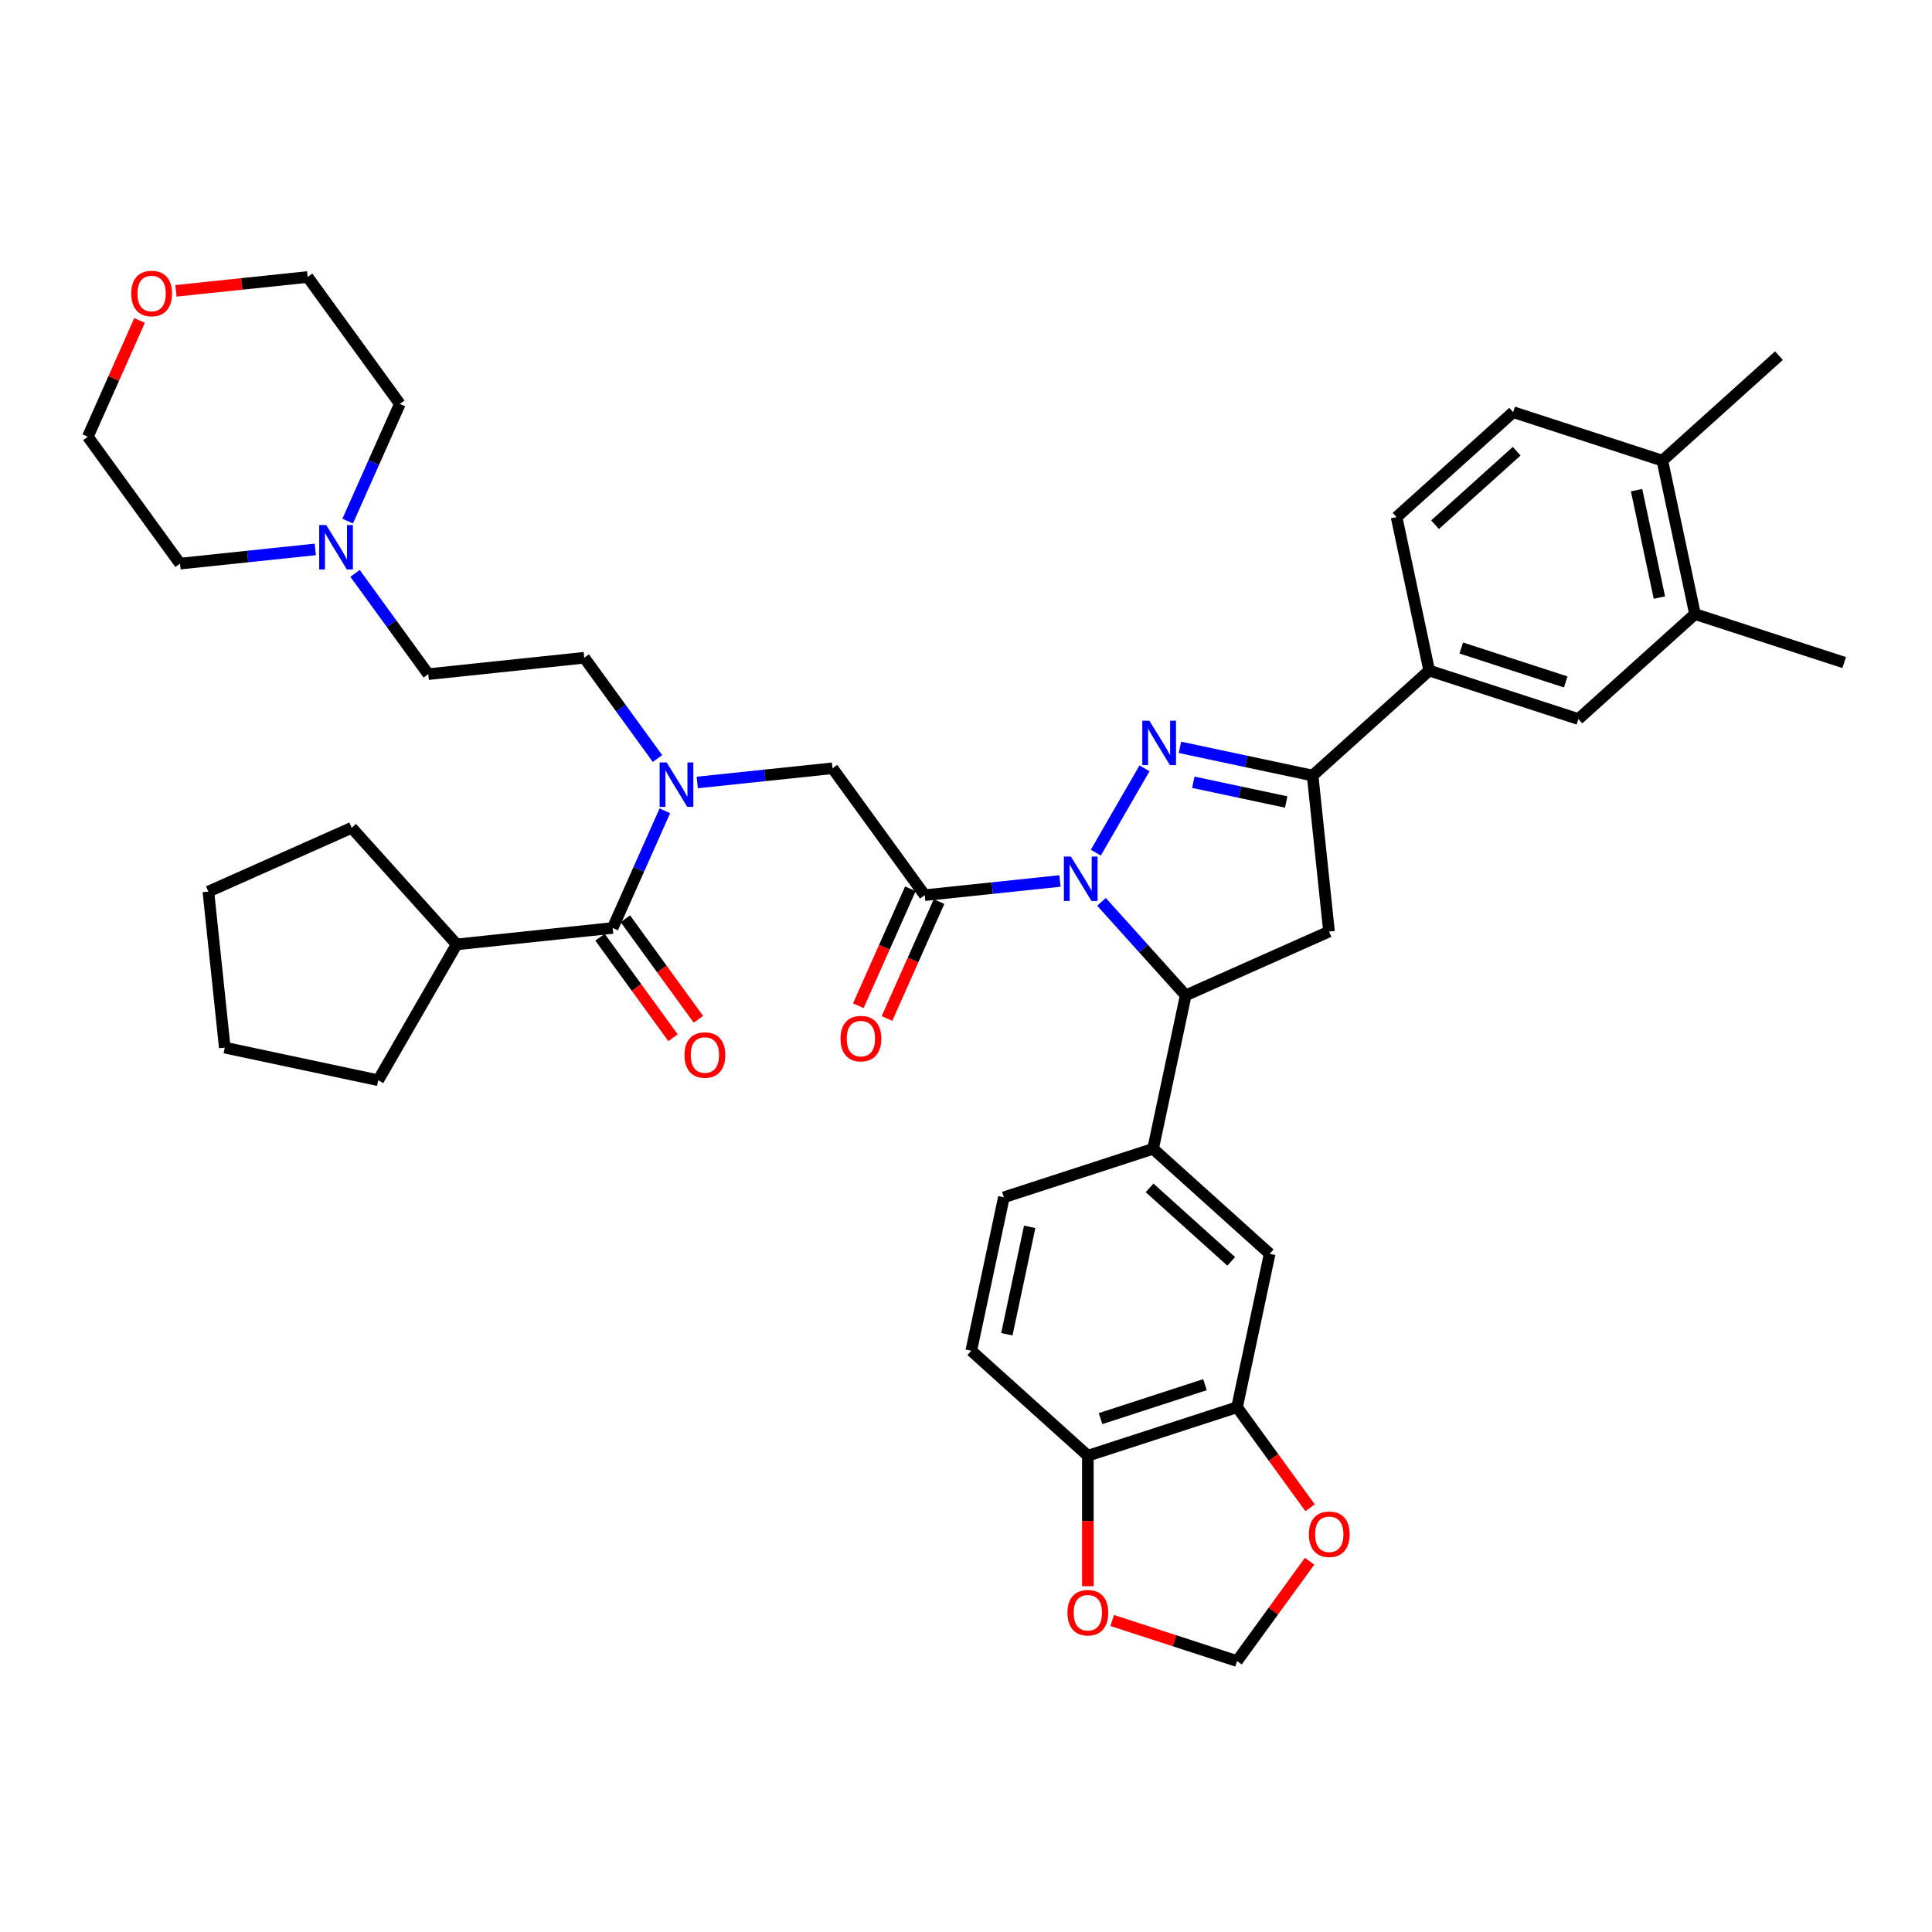 <?xml version='1.0' encoding='iso-8859-1'?>
<svg version='1.1' baseProfile='full'
              xmlns='http://www.w3.org/2000/svg'
                      xmlns:rdkit='http://www.rdkit.org/xml'
                      xmlns:xlink='http://www.w3.org/1999/xlink'
                  xml:space='preserve'
width='1000px' height='1000px' viewBox='0 0 1000 1000'>
<!-- END OF HEADER -->
<rect style='opacity:1.0;fill:#FFFFFF;stroke:none' width='1000' height='1000' x='0' y='0'> </rect>
<path class='bond-0' d='M 340.319,392.613 L 321.369,366.531' style='fill:none;fill-rule:evenodd;stroke:#0000FF;stroke-width:6px;stroke-linecap:butt;stroke-linejoin:miter;stroke-opacity:1' />
<path class='bond-0' d='M 321.369,366.531 L 302.419,340.449' style='fill:none;fill-rule:evenodd;stroke:#000000;stroke-width:6px;stroke-linecap:butt;stroke-linejoin:miter;stroke-opacity:1' />
<path class='bond-1' d='M 360.898,405.011 L 395.9,401.332' style='fill:none;fill-rule:evenodd;stroke:#0000FF;stroke-width:6px;stroke-linecap:butt;stroke-linejoin:miter;stroke-opacity:1' />
<path class='bond-1' d='M 395.9,401.332 L 430.902,397.653' style='fill:none;fill-rule:evenodd;stroke:#000000;stroke-width:6px;stroke-linecap:butt;stroke-linejoin:miter;stroke-opacity:1' />
<path class='bond-2' d='M 344.124,419.668 L 330.622,449.994' style='fill:none;fill-rule:evenodd;stroke:#0000FF;stroke-width:6px;stroke-linecap:butt;stroke-linejoin:miter;stroke-opacity:1' />
<path class='bond-2' d='M 330.622,449.994 L 317.12,480.32' style='fill:none;fill-rule:evenodd;stroke:#000000;stroke-width:6px;stroke-linecap:butt;stroke-linejoin:miter;stroke-opacity:1' />
<path class='bond-3' d='M 236.366,488.808 L 195.766,559.128' style='fill:none;fill-rule:evenodd;stroke:#000000;stroke-width:6px;stroke-linecap:butt;stroke-linejoin:miter;stroke-opacity:1' />
<path class='bond-4' d='M 236.366,488.808 L 182.033,428.465' style='fill:none;fill-rule:evenodd;stroke:#000000;stroke-width:6px;stroke-linecap:butt;stroke-linejoin:miter;stroke-opacity:1' />
<path class='bond-5' d='M 236.366,488.808 L 317.12,480.32' style='fill:none;fill-rule:evenodd;stroke:#000000;stroke-width:6px;stroke-linecap:butt;stroke-linejoin:miter;stroke-opacity:1' />
<path class='bond-6' d='M 471.212,460.042 L 457.739,490.303' style='fill:none;fill-rule:evenodd;stroke:#000000;stroke-width:6px;stroke-linecap:butt;stroke-linejoin:miter;stroke-opacity:1' />
<path class='bond-6' d='M 457.739,490.303 L 444.266,520.564' style='fill:none;fill-rule:evenodd;stroke:#FF0000;stroke-width:6px;stroke-linecap:butt;stroke-linejoin:miter;stroke-opacity:1' />
<path class='bond-6' d='M 486.048,466.647 L 472.575,496.908' style='fill:none;fill-rule:evenodd;stroke:#000000;stroke-width:6px;stroke-linecap:butt;stroke-linejoin:miter;stroke-opacity:1' />
<path class='bond-6' d='M 472.575,496.908 L 459.102,527.169' style='fill:none;fill-rule:evenodd;stroke:#FF0000;stroke-width:6px;stroke-linecap:butt;stroke-linejoin:miter;stroke-opacity:1' />
<path class='bond-7' d='M 478.63,463.345 L 430.902,397.653' style='fill:none;fill-rule:evenodd;stroke:#000000;stroke-width:6px;stroke-linecap:butt;stroke-linejoin:miter;stroke-opacity:1' />
<path class='bond-8' d='M 478.63,463.345 L 513.632,459.666' style='fill:none;fill-rule:evenodd;stroke:#000000;stroke-width:6px;stroke-linecap:butt;stroke-linejoin:miter;stroke-opacity:1' />
<path class='bond-8' d='M 513.632,459.666 L 548.634,455.987' style='fill:none;fill-rule:evenodd;stroke:#0000FF;stroke-width:6px;stroke-linecap:butt;stroke-linejoin:miter;stroke-opacity:1' />
<path class='bond-9' d='M 310.551,485.093 L 329.454,511.11' style='fill:none;fill-rule:evenodd;stroke:#000000;stroke-width:6px;stroke-linecap:butt;stroke-linejoin:miter;stroke-opacity:1' />
<path class='bond-9' d='M 329.454,511.11 L 348.356,537.127' style='fill:none;fill-rule:evenodd;stroke:#FF0000;stroke-width:6px;stroke-linecap:butt;stroke-linejoin:miter;stroke-opacity:1' />
<path class='bond-9' d='M 323.69,475.547 L 342.592,501.564' style='fill:none;fill-rule:evenodd;stroke:#000000;stroke-width:6px;stroke-linecap:butt;stroke-linejoin:miter;stroke-opacity:1' />
<path class='bond-9' d='M 342.592,501.564 L 361.495,527.581' style='fill:none;fill-rule:evenodd;stroke:#FF0000;stroke-width:6px;stroke-linecap:butt;stroke-linejoin:miter;stroke-opacity:1' />
<path class='bond-10' d='M 195.766,559.128 L 116.341,542.246' style='fill:none;fill-rule:evenodd;stroke:#000000;stroke-width:6px;stroke-linecap:butt;stroke-linejoin:miter;stroke-opacity:1' />
<path class='bond-11' d='M 182.033,428.465 L 107.853,461.491' style='fill:none;fill-rule:evenodd;stroke:#000000;stroke-width:6px;stroke-linecap:butt;stroke-linejoin:miter;stroke-opacity:1' />
<path class='bond-12' d='M 183.766,296.773 L 202.715,322.855' style='fill:none;fill-rule:evenodd;stroke:#0000FF;stroke-width:6px;stroke-linecap:butt;stroke-linejoin:miter;stroke-opacity:1' />
<path class='bond-12' d='M 202.715,322.855 L 221.665,348.936' style='fill:none;fill-rule:evenodd;stroke:#000000;stroke-width:6px;stroke-linecap:butt;stroke-linejoin:miter;stroke-opacity:1' />
<path class='bond-13' d='M 163.186,284.375 L 128.184,288.054' style='fill:none;fill-rule:evenodd;stroke:#0000FF;stroke-width:6px;stroke-linecap:butt;stroke-linejoin:miter;stroke-opacity:1' />
<path class='bond-13' d='M 128.184,288.054 L 93.182,291.732' style='fill:none;fill-rule:evenodd;stroke:#000000;stroke-width:6px;stroke-linecap:butt;stroke-linejoin:miter;stroke-opacity:1' />
<path class='bond-14' d='M 179.96,269.717 L 193.462,239.391' style='fill:none;fill-rule:evenodd;stroke:#0000FF;stroke-width:6px;stroke-linecap:butt;stroke-linejoin:miter;stroke-opacity:1' />
<path class='bond-14' d='M 193.462,239.391 L 206.964,209.065' style='fill:none;fill-rule:evenodd;stroke:#000000;stroke-width:6px;stroke-linecap:butt;stroke-linejoin:miter;stroke-opacity:1' />
<path class='bond-15' d='M 91.067,150.538 L 125.152,146.956' style='fill:none;fill-rule:evenodd;stroke:#FF0000;stroke-width:6px;stroke-linecap:butt;stroke-linejoin:miter;stroke-opacity:1' />
<path class='bond-15' d='M 125.152,146.956 L 159.236,143.374' style='fill:none;fill-rule:evenodd;stroke:#000000;stroke-width:6px;stroke-linecap:butt;stroke-linejoin:miter;stroke-opacity:1' />
<path class='bond-16' d='M 72.241,165.876 L 58.848,195.959' style='fill:none;fill-rule:evenodd;stroke:#FF0000;stroke-width:6px;stroke-linecap:butt;stroke-linejoin:miter;stroke-opacity:1' />
<path class='bond-16' d='M 58.848,195.959 L 45.455,226.041' style='fill:none;fill-rule:evenodd;stroke:#000000;stroke-width:6px;stroke-linecap:butt;stroke-linejoin:miter;stroke-opacity:1' />
<path class='bond-17' d='M 570.135,466.797 L 591.926,490.998' style='fill:none;fill-rule:evenodd;stroke:#0000FF;stroke-width:6px;stroke-linecap:butt;stroke-linejoin:miter;stroke-opacity:1' />
<path class='bond-17' d='M 591.926,490.998 L 613.717,515.2' style='fill:none;fill-rule:evenodd;stroke:#000000;stroke-width:6px;stroke-linecap:butt;stroke-linejoin:miter;stroke-opacity:1' />
<path class='bond-18' d='M 567.195,441.329 L 592.399,397.674' style='fill:none;fill-rule:evenodd;stroke:#0000FF;stroke-width:6px;stroke-linecap:butt;stroke-linejoin:miter;stroke-opacity:1' />
<path class='bond-19' d='M 679.409,401.419 L 739.752,347.085' style='fill:none;fill-rule:evenodd;stroke:#000000;stroke-width:6px;stroke-linecap:butt;stroke-linejoin:miter;stroke-opacity:1' />
<path class='bond-20' d='M 679.409,401.419 L 687.897,482.173' style='fill:none;fill-rule:evenodd;stroke:#000000;stroke-width:6px;stroke-linecap:butt;stroke-linejoin:miter;stroke-opacity:1' />
<path class='bond-21' d='M 679.409,401.419 L 645.072,394.12' style='fill:none;fill-rule:evenodd;stroke:#000000;stroke-width:6px;stroke-linecap:butt;stroke-linejoin:miter;stroke-opacity:1' />
<path class='bond-21' d='M 645.072,394.12 L 610.735,386.821' style='fill:none;fill-rule:evenodd;stroke:#0000FF;stroke-width:6px;stroke-linecap:butt;stroke-linejoin:miter;stroke-opacity:1' />
<path class='bond-21' d='M 665.731,415.114 L 641.695,410.005' style='fill:none;fill-rule:evenodd;stroke:#000000;stroke-width:6px;stroke-linecap:butt;stroke-linejoin:miter;stroke-opacity:1' />
<path class='bond-21' d='M 641.695,410.005 L 617.66,404.896' style='fill:none;fill-rule:evenodd;stroke:#0000FF;stroke-width:6px;stroke-linecap:butt;stroke-linejoin:miter;stroke-opacity:1' />
<path class='bond-22' d='M 687.897,482.173 L 613.717,515.2' style='fill:none;fill-rule:evenodd;stroke:#000000;stroke-width:6px;stroke-linecap:butt;stroke-linejoin:miter;stroke-opacity:1' />
<path class='bond-23' d='M 613.717,515.2 L 596.835,594.625' style='fill:none;fill-rule:evenodd;stroke:#000000;stroke-width:6px;stroke-linecap:butt;stroke-linejoin:miter;stroke-opacity:1' />
<path class='bond-24' d='M 739.752,347.085 L 816.977,372.177' style='fill:none;fill-rule:evenodd;stroke:#000000;stroke-width:6px;stroke-linecap:butt;stroke-linejoin:miter;stroke-opacity:1' />
<path class='bond-24' d='M 756.354,335.404 L 810.412,352.969' style='fill:none;fill-rule:evenodd;stroke:#000000;stroke-width:6px;stroke-linecap:butt;stroke-linejoin:miter;stroke-opacity:1' />
<path class='bond-25' d='M 739.752,347.085 L 722.87,267.66' style='fill:none;fill-rule:evenodd;stroke:#000000;stroke-width:6px;stroke-linecap:butt;stroke-linejoin:miter;stroke-opacity:1' />
<path class='bond-26' d='M 816.977,372.177 L 877.32,317.844' style='fill:none;fill-rule:evenodd;stroke:#000000;stroke-width:6px;stroke-linecap:butt;stroke-linejoin:miter;stroke-opacity:1' />
<path class='bond-27' d='M 640.296,728.383 L 563.07,753.475' style='fill:none;fill-rule:evenodd;stroke:#000000;stroke-width:6px;stroke-linecap:butt;stroke-linejoin:miter;stroke-opacity:1' />
<path class='bond-27' d='M 623.693,716.702 L 569.636,734.266' style='fill:none;fill-rule:evenodd;stroke:#000000;stroke-width:6px;stroke-linecap:butt;stroke-linejoin:miter;stroke-opacity:1' />
<path class='bond-28' d='M 640.296,728.383 L 659.198,754.4' style='fill:none;fill-rule:evenodd;stroke:#000000;stroke-width:6px;stroke-linecap:butt;stroke-linejoin:miter;stroke-opacity:1' />
<path class='bond-28' d='M 659.198,754.4 L 678.101,780.417' style='fill:none;fill-rule:evenodd;stroke:#FF0000;stroke-width:6px;stroke-linecap:butt;stroke-linejoin:miter;stroke-opacity:1' />
<path class='bond-29' d='M 640.296,728.383 L 657.178,648.958' style='fill:none;fill-rule:evenodd;stroke:#000000;stroke-width:6px;stroke-linecap:butt;stroke-linejoin:miter;stroke-opacity:1' />
<path class='bond-30' d='M 563.07,753.475 L 563.07,787.246' style='fill:none;fill-rule:evenodd;stroke:#000000;stroke-width:6px;stroke-linecap:butt;stroke-linejoin:miter;stroke-opacity:1' />
<path class='bond-30' d='M 563.07,787.246 L 563.07,821.017' style='fill:none;fill-rule:evenodd;stroke:#FF0000;stroke-width:6px;stroke-linecap:butt;stroke-linejoin:miter;stroke-opacity:1' />
<path class='bond-31' d='M 563.07,753.475 L 502.727,699.142' style='fill:none;fill-rule:evenodd;stroke:#000000;stroke-width:6px;stroke-linecap:butt;stroke-linejoin:miter;stroke-opacity:1' />
<path class='bond-32' d='M 677.841,808.09 L 659.068,833.928' style='fill:none;fill-rule:evenodd;stroke:#FF0000;stroke-width:6px;stroke-linecap:butt;stroke-linejoin:miter;stroke-opacity:1' />
<path class='bond-32' d='M 659.068,833.928 L 640.296,859.766' style='fill:none;fill-rule:evenodd;stroke:#000000;stroke-width:6px;stroke-linecap:butt;stroke-linejoin:miter;stroke-opacity:1' />
<path class='bond-33' d='M 575.656,838.764 L 607.976,849.265' style='fill:none;fill-rule:evenodd;stroke:#FF0000;stroke-width:6px;stroke-linecap:butt;stroke-linejoin:miter;stroke-opacity:1' />
<path class='bond-33' d='M 607.976,849.265 L 640.296,859.766' style='fill:none;fill-rule:evenodd;stroke:#000000;stroke-width:6px;stroke-linecap:butt;stroke-linejoin:miter;stroke-opacity:1' />
<path class='bond-34' d='M 657.178,648.958 L 596.835,594.625' style='fill:none;fill-rule:evenodd;stroke:#000000;stroke-width:6px;stroke-linecap:butt;stroke-linejoin:miter;stroke-opacity:1' />
<path class='bond-34' d='M 637.26,652.877 L 595.02,614.843' style='fill:none;fill-rule:evenodd;stroke:#000000;stroke-width:6px;stroke-linecap:butt;stroke-linejoin:miter;stroke-opacity:1' />
<path class='bond-35' d='M 502.727,699.142 L 519.61,619.717' style='fill:none;fill-rule:evenodd;stroke:#000000;stroke-width:6px;stroke-linecap:butt;stroke-linejoin:miter;stroke-opacity:1' />
<path class='bond-35' d='M 521.145,690.605 L 532.962,635.007' style='fill:none;fill-rule:evenodd;stroke:#000000;stroke-width:6px;stroke-linecap:butt;stroke-linejoin:miter;stroke-opacity:1' />
<path class='bond-36' d='M 596.835,594.625 L 519.61,619.717' style='fill:none;fill-rule:evenodd;stroke:#000000;stroke-width:6px;stroke-linecap:butt;stroke-linejoin:miter;stroke-opacity:1' />
<path class='bond-37' d='M 877.32,317.844 L 954.545,342.936' style='fill:none;fill-rule:evenodd;stroke:#000000;stroke-width:6px;stroke-linecap:butt;stroke-linejoin:miter;stroke-opacity:1' />
<path class='bond-38' d='M 877.32,317.844 L 860.438,238.419' style='fill:none;fill-rule:evenodd;stroke:#000000;stroke-width:6px;stroke-linecap:butt;stroke-linejoin:miter;stroke-opacity:1' />
<path class='bond-38' d='M 858.903,309.307 L 847.085,253.71' style='fill:none;fill-rule:evenodd;stroke:#000000;stroke-width:6px;stroke-linecap:butt;stroke-linejoin:miter;stroke-opacity:1' />
<path class='bond-39' d='M 860.438,238.419 L 783.213,213.327' style='fill:none;fill-rule:evenodd;stroke:#000000;stroke-width:6px;stroke-linecap:butt;stroke-linejoin:miter;stroke-opacity:1' />
<path class='bond-40' d='M 860.438,238.419 L 920.781,184.086' style='fill:none;fill-rule:evenodd;stroke:#000000;stroke-width:6px;stroke-linecap:butt;stroke-linejoin:miter;stroke-opacity:1' />
<path class='bond-41' d='M 722.87,267.66 L 783.213,213.327' style='fill:none;fill-rule:evenodd;stroke:#000000;stroke-width:6px;stroke-linecap:butt;stroke-linejoin:miter;stroke-opacity:1' />
<path class='bond-41' d='M 742.788,271.579 L 785.028,233.546' style='fill:none;fill-rule:evenodd;stroke:#000000;stroke-width:6px;stroke-linecap:butt;stroke-linejoin:miter;stroke-opacity:1' />
<path class='bond-42' d='M 221.665,348.936 L 302.419,340.449' style='fill:none;fill-rule:evenodd;stroke:#000000;stroke-width:6px;stroke-linecap:butt;stroke-linejoin:miter;stroke-opacity:1' />
<path class='bond-43' d='M 93.182,291.732 L 45.455,226.041' style='fill:none;fill-rule:evenodd;stroke:#000000;stroke-width:6px;stroke-linecap:butt;stroke-linejoin:miter;stroke-opacity:1' />
<path class='bond-44' d='M 206.964,209.065 L 159.236,143.374' style='fill:none;fill-rule:evenodd;stroke:#000000;stroke-width:6px;stroke-linecap:butt;stroke-linejoin:miter;stroke-opacity:1' />
<path class='bond-45' d='M 107.853,461.491 L 116.341,542.246' style='fill:none;fill-rule:evenodd;stroke:#000000;stroke-width:6px;stroke-linecap:butt;stroke-linejoin:miter;stroke-opacity:1' />
<path  class='atom-0' d='M 345.064 394.643
L 352.599 406.823
Q 353.347 408.024, 354.548 410.201
Q 355.75 412.377, 355.815 412.507
L 355.815 394.643
L 358.868 394.643
L 358.868 417.638
L 355.718 417.638
L 347.63 404.322
Q 346.688 402.763, 345.681 400.976
Q 344.707 399.19, 344.415 398.638
L 344.415 417.638
L 341.426 417.638
L 341.426 394.643
L 345.064 394.643
' fill='#0000FF'/>
<path  class='atom-3' d='M 435.047 537.589
Q 435.047 532.067, 437.775 528.982
Q 440.504 525.896, 445.603 525.896
Q 450.702 525.896, 453.431 528.982
Q 456.159 532.067, 456.159 537.589
Q 456.159 543.175, 453.398 546.358
Q 450.637 549.509, 445.603 549.509
Q 440.536 549.509, 437.775 546.358
Q 435.047 543.208, 435.047 537.589
M 445.603 546.911
Q 449.111 546.911, 450.995 544.572
Q 452.911 542.201, 452.911 537.589
Q 452.911 533.074, 450.995 530.801
Q 449.111 528.495, 445.603 528.495
Q 442.095 528.495, 440.179 530.768
Q 438.295 533.042, 438.295 537.589
Q 438.295 542.234, 440.179 544.572
Q 442.095 546.911, 445.603 546.911
' fill='#FF0000'/>
<path  class='atom-6' d='M 354.292 546.077
Q 354.292 540.555, 357.021 537.469
Q 359.749 534.384, 364.848 534.384
Q 369.948 534.384, 372.676 537.469
Q 375.404 540.555, 375.404 546.077
Q 375.404 551.663, 372.643 554.846
Q 369.883 557.997, 364.848 557.997
Q 359.781 557.997, 357.021 554.846
Q 354.292 551.696, 354.292 546.077
M 364.848 555.398
Q 368.356 555.398, 370.24 553.06
Q 372.156 550.689, 372.156 546.077
Q 372.156 541.562, 370.24 539.288
Q 368.356 536.982, 364.848 536.982
Q 361.34 536.982, 359.424 539.256
Q 357.54 541.529, 357.54 546.077
Q 357.54 550.721, 359.424 553.06
Q 361.34 555.398, 364.848 555.398
' fill='#FF0000'/>
<path  class='atom-9' d='M 168.854 271.747
L 176.389 283.927
Q 177.136 285.129, 178.338 287.305
Q 179.54 289.481, 179.605 289.611
L 179.605 271.747
L 182.658 271.747
L 182.658 294.743
L 179.507 294.743
L 171.42 281.426
Q 170.478 279.867, 169.471 278.08
Q 168.497 276.294, 168.204 275.742
L 168.204 294.743
L 165.216 294.743
L 165.216 271.747
L 168.854 271.747
' fill='#0000FF'/>
<path  class='atom-10' d='M 67.925 151.926
Q 67.925 146.405, 70.654 143.319
Q 73.382 140.234, 78.481 140.234
Q 83.581 140.234, 86.309 143.319
Q 89.037 146.405, 89.037 151.926
Q 89.037 157.513, 86.276 160.696
Q 83.516 163.846, 78.481 163.846
Q 73.415 163.846, 70.654 160.696
Q 67.925 157.545, 67.925 151.926
M 78.481 161.248
Q 81.989 161.248, 83.873 158.909
Q 85.789 156.538, 85.789 151.926
Q 85.789 147.412, 83.873 145.138
Q 81.989 142.832, 78.481 142.832
Q 74.974 142.832, 73.057 145.106
Q 71.173 147.379, 71.173 151.926
Q 71.173 156.571, 73.057 158.909
Q 74.974 161.248, 78.481 161.248
' fill='#FF0000'/>
<path  class='atom-11' d='M 554.301 443.359
L 561.837 455.539
Q 562.584 456.741, 563.785 458.917
Q 564.987 461.093, 565.052 461.223
L 565.052 443.359
L 568.105 443.359
L 568.105 466.355
L 564.955 466.355
L 556.867 453.038
Q 555.925 451.479, 554.918 449.693
Q 553.944 447.906, 553.652 447.354
L 553.652 466.355
L 550.664 466.355
L 550.664 443.359
L 554.301 443.359
' fill='#0000FF'/>
<path  class='atom-15' d='M 594.901 373.038
L 602.436 385.218
Q 603.183 386.42, 604.385 388.596
Q 605.587 390.772, 605.652 390.902
L 605.652 373.038
L 608.705 373.038
L 608.705 396.034
L 605.554 396.034
L 597.467 382.717
Q 596.525 381.158, 595.518 379.372
Q 594.544 377.586, 594.251 377.033
L 594.251 396.034
L 591.263 396.034
L 591.263 373.038
L 594.901 373.038
' fill='#0000FF'/>
<path  class='atom-20' d='M 677.468 794.14
Q 677.468 788.618, 680.196 785.533
Q 682.924 782.447, 688.023 782.447
Q 693.123 782.447, 695.851 785.533
Q 698.579 788.618, 698.579 794.14
Q 698.579 799.726, 695.819 802.909
Q 693.058 806.06, 688.023 806.06
Q 682.957 806.06, 680.196 802.909
Q 677.468 799.759, 677.468 794.14
M 688.023 803.461
Q 691.531 803.461, 693.415 801.123
Q 695.331 798.752, 695.331 794.14
Q 695.331 789.625, 693.415 787.351
Q 691.531 785.045, 688.023 785.045
Q 684.516 785.045, 682.599 787.319
Q 680.716 789.593, 680.716 794.14
Q 680.716 798.784, 682.599 801.123
Q 684.516 803.461, 688.023 803.461
' fill='#FF0000'/>
<path  class='atom-21' d='M 552.514 834.739
Q 552.514 829.218, 555.243 826.132
Q 557.971 823.047, 563.07 823.047
Q 568.17 823.047, 570.898 826.132
Q 573.626 829.218, 573.626 834.739
Q 573.626 840.326, 570.866 843.509
Q 568.105 846.659, 563.07 846.659
Q 558.004 846.659, 555.243 843.509
Q 552.514 840.358, 552.514 834.739
M 563.07 844.061
Q 566.578 844.061, 568.462 841.723
Q 570.378 839.352, 570.378 834.739
Q 570.378 830.225, 568.462 827.951
Q 566.578 825.645, 563.07 825.645
Q 559.563 825.645, 557.646 827.919
Q 555.762 830.192, 555.762 834.739
Q 555.762 839.384, 557.646 841.723
Q 559.563 844.061, 563.07 844.061
' fill='#FF0000'/>
</svg>

